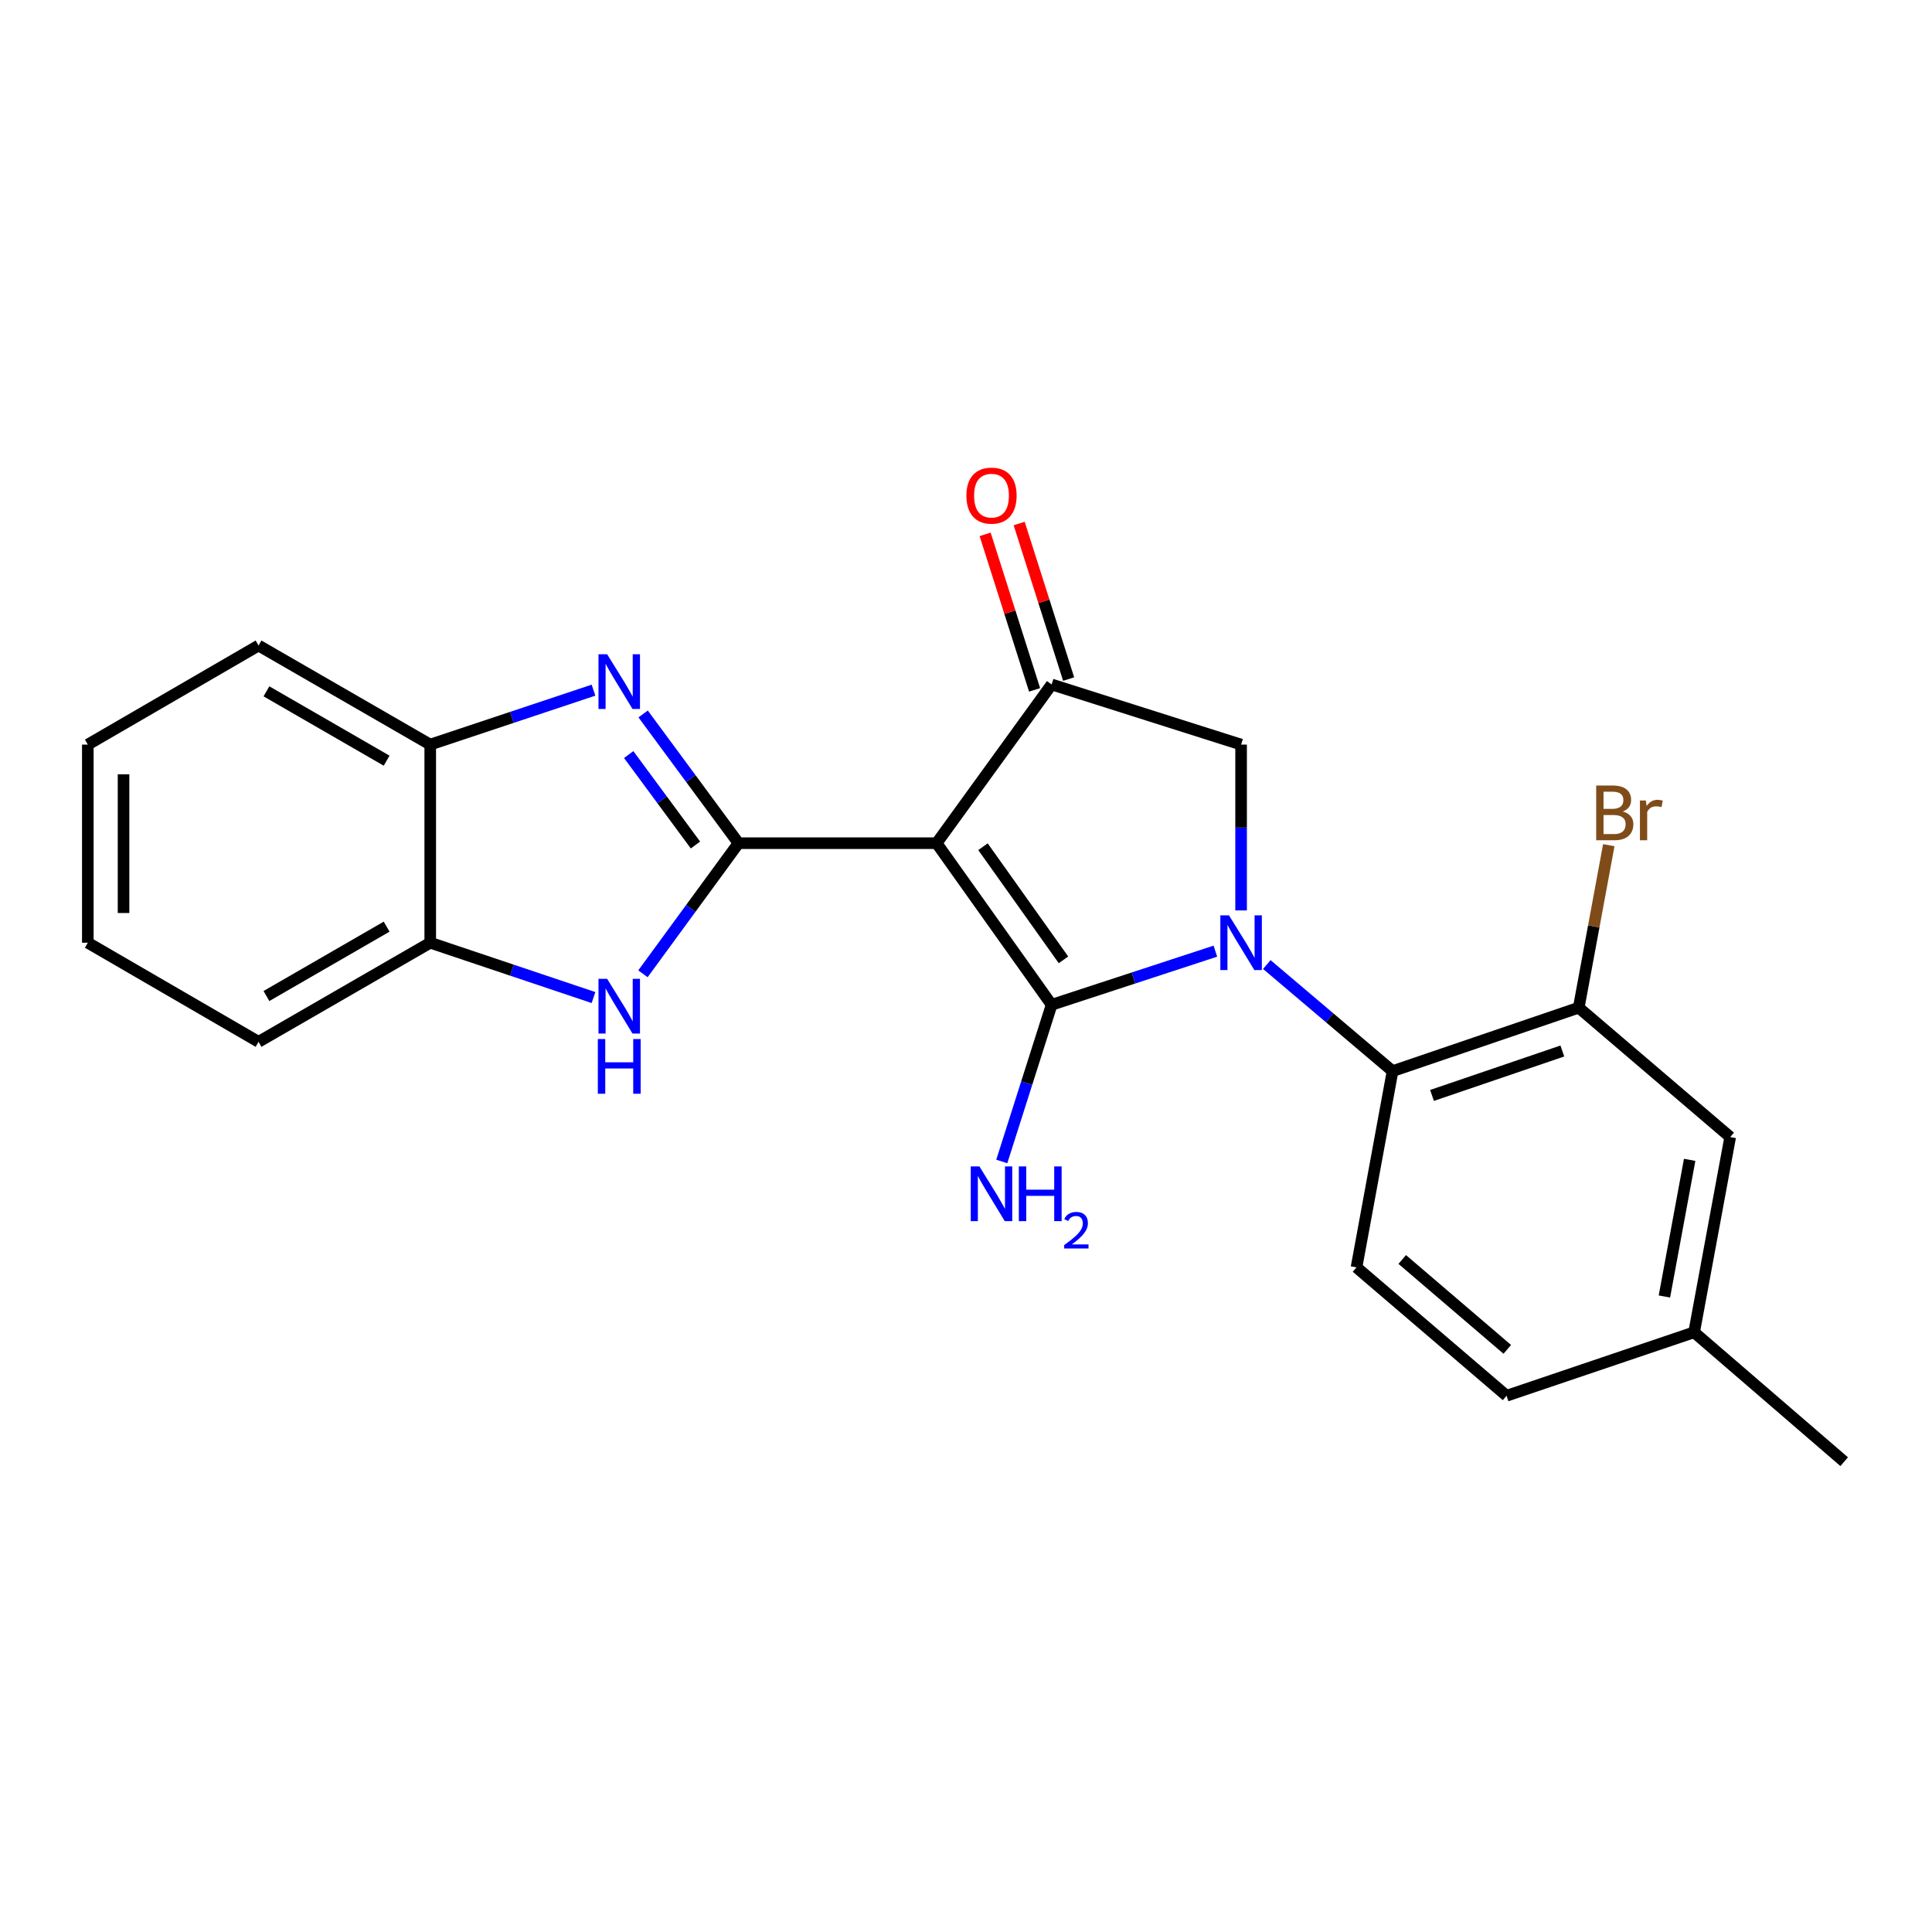 <?xml version='1.0' encoding='iso-8859-1'?>
<svg version='1.1' baseProfile='full'
              xmlns='http://www.w3.org/2000/svg'
                      xmlns:rdkit='http://www.rdkit.org/xml'
                      xmlns:xlink='http://www.w3.org/1999/xlink'
                  xml:space='preserve'
width='1000px' height='1000px' viewBox='0 0 1000 1000'>
<!-- END OF HEADER -->
<rect style='opacity:1.0;fill:#FFFFFF;stroke:none' width='1000' height='1000' x='0' y='0'> </rect>
<path class='bond-0' d='M 544.316,520.079 L 484.796,436.429' style='fill:none;fill-rule:evenodd;stroke:#000000;stroke-width:6px;stroke-linecap:butt;stroke-linejoin:miter;stroke-opacity:1' />
<path class='bond-0' d='M 550.455,496.812 L 508.791,438.256' style='fill:none;fill-rule:evenodd;stroke:#000000;stroke-width:6px;stroke-linecap:butt;stroke-linejoin:miter;stroke-opacity:1' />
<path class='bond-1' d='M 544.316,520.079 L 586.693,506.199' style='fill:none;fill-rule:evenodd;stroke:#000000;stroke-width:6px;stroke-linecap:butt;stroke-linejoin:miter;stroke-opacity:1' />
<path class='bond-1' d='M 586.693,506.199 L 629.07,492.319' style='fill:none;fill-rule:evenodd;stroke:#0000FF;stroke-width:6px;stroke-linecap:butt;stroke-linejoin:miter;stroke-opacity:1' />
<path class='bond-12' d='M 544.316,520.079 L 531.419,560.624' style='fill:none;fill-rule:evenodd;stroke:#000000;stroke-width:6px;stroke-linecap:butt;stroke-linejoin:miter;stroke-opacity:1' />
<path class='bond-12' d='M 531.419,560.624 L 518.521,601.17' style='fill:none;fill-rule:evenodd;stroke:#0000FF;stroke-width:6px;stroke-linecap:butt;stroke-linejoin:miter;stroke-opacity:1' />
<path class='bond-2' d='M 484.796,436.429 L 382.255,436.429' style='fill:none;fill-rule:evenodd;stroke:#000000;stroke-width:6px;stroke-linecap:butt;stroke-linejoin:miter;stroke-opacity:1' />
<path class='bond-4' d='M 484.796,436.429 L 544.316,354.278' style='fill:none;fill-rule:evenodd;stroke:#000000;stroke-width:6px;stroke-linecap:butt;stroke-linejoin:miter;stroke-opacity:1' />
<path class='bond-6' d='M 655.699,499.24 L 688.245,526.83' style='fill:none;fill-rule:evenodd;stroke:#0000FF;stroke-width:6px;stroke-linecap:butt;stroke-linejoin:miter;stroke-opacity:1' />
<path class='bond-6' d='M 688.245,526.83 L 720.791,554.421' style='fill:none;fill-rule:evenodd;stroke:#000000;stroke-width:6px;stroke-linecap:butt;stroke-linejoin:miter;stroke-opacity:1' />
<path class='bond-7' d='M 642.39,471.233 L 642.39,428.319' style='fill:none;fill-rule:evenodd;stroke:#0000FF;stroke-width:6px;stroke-linecap:butt;stroke-linejoin:miter;stroke-opacity:1' />
<path class='bond-7' d='M 642.39,428.319 L 642.39,385.404' style='fill:none;fill-rule:evenodd;stroke:#000000;stroke-width:6px;stroke-linecap:butt;stroke-linejoin:miter;stroke-opacity:1' />
<path class='bond-3' d='M 382.255,436.429 L 357.57,402.988' style='fill:none;fill-rule:evenodd;stroke:#000000;stroke-width:6px;stroke-linecap:butt;stroke-linejoin:miter;stroke-opacity:1' />
<path class='bond-3' d='M 357.57,402.988 L 332.886,369.548' style='fill:none;fill-rule:evenodd;stroke:#0000FF;stroke-width:6px;stroke-linecap:butt;stroke-linejoin:miter;stroke-opacity:1' />
<path class='bond-3' d='M 359.972,437.378 L 342.694,413.97' style='fill:none;fill-rule:evenodd;stroke:#000000;stroke-width:6px;stroke-linecap:butt;stroke-linejoin:miter;stroke-opacity:1' />
<path class='bond-3' d='M 342.694,413.97 L 325.415,390.561' style='fill:none;fill-rule:evenodd;stroke:#0000FF;stroke-width:6px;stroke-linecap:butt;stroke-linejoin:miter;stroke-opacity:1' />
<path class='bond-5' d='M 382.255,436.429 L 357.522,470.232' style='fill:none;fill-rule:evenodd;stroke:#000000;stroke-width:6px;stroke-linecap:butt;stroke-linejoin:miter;stroke-opacity:1' />
<path class='bond-5' d='M 357.522,470.232 L 332.789,504.035' style='fill:none;fill-rule:evenodd;stroke:#0000FF;stroke-width:6px;stroke-linecap:butt;stroke-linejoin:miter;stroke-opacity:1' />
<path class='bond-8' d='M 307.198,357.229 L 264.943,371.317' style='fill:none;fill-rule:evenodd;stroke:#0000FF;stroke-width:6px;stroke-linecap:butt;stroke-linejoin:miter;stroke-opacity:1' />
<path class='bond-8' d='M 264.943,371.317 L 222.689,385.404' style='fill:none;fill-rule:evenodd;stroke:#000000;stroke-width:6px;stroke-linecap:butt;stroke-linejoin:miter;stroke-opacity:1' />
<path class='bond-13' d='M 553.127,351.476 L 540.324,311.226' style='fill:none;fill-rule:evenodd;stroke:#000000;stroke-width:6px;stroke-linecap:butt;stroke-linejoin:miter;stroke-opacity:1' />
<path class='bond-13' d='M 540.324,311.226 L 527.522,270.976' style='fill:none;fill-rule:evenodd;stroke:#FF0000;stroke-width:6px;stroke-linecap:butt;stroke-linejoin:miter;stroke-opacity:1' />
<path class='bond-13' d='M 535.506,357.081 L 522.703,316.83' style='fill:none;fill-rule:evenodd;stroke:#000000;stroke-width:6px;stroke-linecap:butt;stroke-linejoin:miter;stroke-opacity:1' />
<path class='bond-13' d='M 522.703,316.83 L 509.901,276.58' style='fill:none;fill-rule:evenodd;stroke:#FF0000;stroke-width:6px;stroke-linecap:butt;stroke-linejoin:miter;stroke-opacity:1' />
<path class='bond-23' d='M 544.316,354.278 L 642.39,385.404' style='fill:none;fill-rule:evenodd;stroke:#000000;stroke-width:6px;stroke-linecap:butt;stroke-linejoin:miter;stroke-opacity:1' />
<path class='bond-10' d='M 307.196,516.336 L 264.942,502.146' style='fill:none;fill-rule:evenodd;stroke:#0000FF;stroke-width:6px;stroke-linecap:butt;stroke-linejoin:miter;stroke-opacity:1' />
<path class='bond-10' d='M 264.942,502.146 L 222.689,487.957' style='fill:none;fill-rule:evenodd;stroke:#000000;stroke-width:6px;stroke-linecap:butt;stroke-linejoin:miter;stroke-opacity:1' />
<path class='bond-9' d='M 720.791,554.421 L 817.148,521.569' style='fill:none;fill-rule:evenodd;stroke:#000000;stroke-width:6px;stroke-linecap:butt;stroke-linejoin:miter;stroke-opacity:1' />
<path class='bond-9' d='M 741.211,566.995 L 808.662,543.998' style='fill:none;fill-rule:evenodd;stroke:#000000;stroke-width:6px;stroke-linecap:butt;stroke-linejoin:miter;stroke-opacity:1' />
<path class='bond-11' d='M 720.791,554.421 L 702.125,655.987' style='fill:none;fill-rule:evenodd;stroke:#000000;stroke-width:6px;stroke-linecap:butt;stroke-linejoin:miter;stroke-opacity:1' />
<path class='bond-18' d='M 222.689,385.404 L 133.82,334.123' style='fill:none;fill-rule:evenodd;stroke:#000000;stroke-width:6px;stroke-linecap:butt;stroke-linejoin:miter;stroke-opacity:1' />
<path class='bond-18' d='M 200.117,393.728 L 137.909,357.831' style='fill:none;fill-rule:evenodd;stroke:#000000;stroke-width:6px;stroke-linecap:butt;stroke-linejoin:miter;stroke-opacity:1' />
<path class='bond-24' d='M 222.689,385.404 L 222.689,487.957' style='fill:none;fill-rule:evenodd;stroke:#000000;stroke-width:6px;stroke-linecap:butt;stroke-linejoin:miter;stroke-opacity:1' />
<path class='bond-14' d='M 817.148,521.569 L 895.549,588.536' style='fill:none;fill-rule:evenodd;stroke:#000000;stroke-width:6px;stroke-linecap:butt;stroke-linejoin:miter;stroke-opacity:1' />
<path class='bond-15' d='M 817.148,521.569 L 824.929,479.517' style='fill:none;fill-rule:evenodd;stroke:#000000;stroke-width:6px;stroke-linecap:butt;stroke-linejoin:miter;stroke-opacity:1' />
<path class='bond-15' d='M 824.929,479.517 L 832.709,437.466' style='fill:none;fill-rule:evenodd;stroke:#7F4C19;stroke-width:6px;stroke-linecap:butt;stroke-linejoin:miter;stroke-opacity:1' />
<path class='bond-19' d='M 222.689,487.957 L 133.82,539.248' style='fill:none;fill-rule:evenodd;stroke:#000000;stroke-width:6px;stroke-linecap:butt;stroke-linejoin:miter;stroke-opacity:1' />
<path class='bond-19' d='M 200.116,479.636 L 137.907,515.54' style='fill:none;fill-rule:evenodd;stroke:#000000;stroke-width:6px;stroke-linecap:butt;stroke-linejoin:miter;stroke-opacity:1' />
<path class='bond-16' d='M 702.125,655.987 L 779.797,722.441' style='fill:none;fill-rule:evenodd;stroke:#000000;stroke-width:6px;stroke-linecap:butt;stroke-linejoin:miter;stroke-opacity:1' />
<path class='bond-16' d='M 725.797,651.905 L 780.167,698.423' style='fill:none;fill-rule:evenodd;stroke:#000000;stroke-width:6px;stroke-linecap:butt;stroke-linejoin:miter;stroke-opacity:1' />
<path class='bond-25' d='M 895.549,588.536 L 876.874,689.589' style='fill:none;fill-rule:evenodd;stroke:#000000;stroke-width:6px;stroke-linecap:butt;stroke-linejoin:miter;stroke-opacity:1' />
<path class='bond-25' d='M 874.565,600.334 L 861.492,671.07' style='fill:none;fill-rule:evenodd;stroke:#000000;stroke-width:6px;stroke-linecap:butt;stroke-linejoin:miter;stroke-opacity:1' />
<path class='bond-17' d='M 779.797,722.441 L 876.874,689.589' style='fill:none;fill-rule:evenodd;stroke:#000000;stroke-width:6px;stroke-linecap:butt;stroke-linejoin:miter;stroke-opacity:1' />
<path class='bond-20' d='M 876.874,689.589 L 954.545,756.567' style='fill:none;fill-rule:evenodd;stroke:#000000;stroke-width:6px;stroke-linecap:butt;stroke-linejoin:miter;stroke-opacity:1' />
<path class='bond-22' d='M 133.82,334.123 L 45.455,385.404' style='fill:none;fill-rule:evenodd;stroke:#000000;stroke-width:6px;stroke-linecap:butt;stroke-linejoin:miter;stroke-opacity:1' />
<path class='bond-21' d='M 133.82,539.248 L 45.455,487.957' style='fill:none;fill-rule:evenodd;stroke:#000000;stroke-width:6px;stroke-linecap:butt;stroke-linejoin:miter;stroke-opacity:1' />
<path class='bond-26' d='M 45.455,487.957 L 45.455,385.404' style='fill:none;fill-rule:evenodd;stroke:#000000;stroke-width:6px;stroke-linecap:butt;stroke-linejoin:miter;stroke-opacity:1' />
<path class='bond-26' d='M 63.945,472.574 L 63.945,400.787' style='fill:none;fill-rule:evenodd;stroke:#000000;stroke-width:6px;stroke-linecap:butt;stroke-linejoin:miter;stroke-opacity:1' />
<path  class='atom-2' d='M 636.13 473.797
L 645.41 488.797
Q 646.33 490.277, 647.81 492.957
Q 649.29 495.637, 649.37 495.797
L 649.37 473.797
L 653.13 473.797
L 653.13 502.117
L 649.25 502.117
L 639.29 485.717
Q 638.13 483.797, 636.89 481.597
Q 635.69 479.397, 635.33 478.717
L 635.33 502.117
L 631.65 502.117
L 631.65 473.797
L 636.13 473.797
' fill='#0000FF'/>
<path  class='atom-4' d='M 314.256 338.629
L 323.536 353.629
Q 324.456 355.109, 325.936 357.789
Q 327.416 360.469, 327.496 360.629
L 327.496 338.629
L 331.256 338.629
L 331.256 366.949
L 327.376 366.949
L 317.416 350.549
Q 316.256 348.629, 315.016 346.429
Q 313.816 344.229, 313.456 343.549
L 313.456 366.949
L 309.776 366.949
L 309.776 338.629
L 314.256 338.629
' fill='#0000FF'/>
<path  class='atom-6' d='M 314.256 506.649
L 323.536 521.649
Q 324.456 523.129, 325.936 525.809
Q 327.416 528.489, 327.496 528.649
L 327.496 506.649
L 331.256 506.649
L 331.256 534.969
L 327.376 534.969
L 317.416 518.569
Q 316.256 516.649, 315.016 514.449
Q 313.816 512.249, 313.456 511.569
L 313.456 534.969
L 309.776 534.969
L 309.776 506.649
L 314.256 506.649
' fill='#0000FF'/>
<path  class='atom-6' d='M 309.436 537.801
L 313.276 537.801
L 313.276 549.841
L 327.756 549.841
L 327.756 537.801
L 331.596 537.801
L 331.596 566.121
L 327.756 566.121
L 327.756 553.041
L 313.276 553.041
L 313.276 566.121
L 309.436 566.121
L 309.436 537.801
' fill='#0000FF'/>
<path  class='atom-13' d='M 506.94 603.736
L 516.22 618.736
Q 517.14 620.216, 518.62 622.896
Q 520.1 625.576, 520.18 625.736
L 520.18 603.736
L 523.94 603.736
L 523.94 632.056
L 520.06 632.056
L 510.1 615.656
Q 508.94 613.736, 507.7 611.536
Q 506.5 609.336, 506.14 608.656
L 506.14 632.056
L 502.46 632.056
L 502.46 603.736
L 506.94 603.736
' fill='#0000FF'/>
<path  class='atom-13' d='M 527.34 603.736
L 531.18 603.736
L 531.18 615.776
L 545.66 615.776
L 545.66 603.736
L 549.5 603.736
L 549.5 632.056
L 545.66 632.056
L 545.66 618.976
L 531.18 618.976
L 531.18 632.056
L 527.34 632.056
L 527.34 603.736
' fill='#0000FF'/>
<path  class='atom-13' d='M 550.873 631.062
Q 551.56 629.293, 553.196 628.317
Q 554.833 627.313, 557.104 627.313
Q 559.928 627.313, 561.512 628.845
Q 563.096 630.376, 563.096 633.095
Q 563.096 635.867, 561.037 638.454
Q 559.004 641.041, 554.78 644.104
L 563.413 644.104
L 563.413 646.216
L 550.82 646.216
L 550.82 644.447
Q 554.305 641.965, 556.364 640.117
Q 558.45 638.269, 559.453 636.606
Q 560.456 634.943, 560.456 633.227
Q 560.456 631.432, 559.559 630.429
Q 558.661 629.425, 557.104 629.425
Q 555.599 629.425, 554.596 630.033
Q 553.592 630.64, 552.88 631.986
L 550.873 631.062
' fill='#0000FF'/>
<path  class='atom-14' d='M 500.2 256.532
Q 500.2 249.732, 503.56 245.932
Q 506.92 242.132, 513.2 242.132
Q 519.48 242.132, 522.84 245.932
Q 526.2 249.732, 526.2 256.532
Q 526.2 263.412, 522.8 267.332
Q 519.4 271.212, 513.2 271.212
Q 506.96 271.212, 503.56 267.332
Q 500.2 263.452, 500.2 256.532
M 513.2 268.012
Q 517.52 268.012, 519.84 265.132
Q 522.2 262.212, 522.2 256.532
Q 522.2 250.972, 519.84 248.172
Q 517.52 245.332, 513.2 245.332
Q 508.88 245.332, 506.52 248.132
Q 504.2 250.932, 504.2 256.532
Q 504.2 262.252, 506.52 265.132
Q 508.88 268.012, 513.2 268.012
' fill='#FF0000'/>
<path  class='atom-16' d='M 839.944 420.023
Q 842.664 420.783, 844.024 422.463
Q 845.424 424.103, 845.424 426.543
Q 845.424 430.463, 842.904 432.703
Q 840.424 434.903, 835.704 434.903
L 826.184 434.903
L 826.184 406.583
L 834.544 406.583
Q 839.384 406.583, 841.824 408.543
Q 844.264 410.503, 844.264 414.103
Q 844.264 418.383, 839.944 420.023
M 829.984 409.783
L 829.984 418.663
L 834.544 418.663
Q 837.344 418.663, 838.784 417.543
Q 840.264 416.383, 840.264 414.103
Q 840.264 409.783, 834.544 409.783
L 829.984 409.783
M 835.704 431.703
Q 838.464 431.703, 839.944 430.383
Q 841.424 429.063, 841.424 426.543
Q 841.424 424.223, 839.784 423.063
Q 838.184 421.863, 835.104 421.863
L 829.984 421.863
L 829.984 431.703
L 835.704 431.703
' fill='#7F4C19'/>
<path  class='atom-16' d='M 851.864 414.343
L 852.304 417.183
Q 854.464 413.983, 857.984 413.983
Q 859.104 413.983, 860.624 414.383
L 860.024 417.743
Q 858.304 417.343, 857.344 417.343
Q 855.664 417.343, 854.544 418.023
Q 853.464 418.663, 852.584 420.223
L 852.584 434.903
L 848.824 434.903
L 848.824 414.343
L 851.864 414.343
' fill='#7F4C19'/>
</svg>
